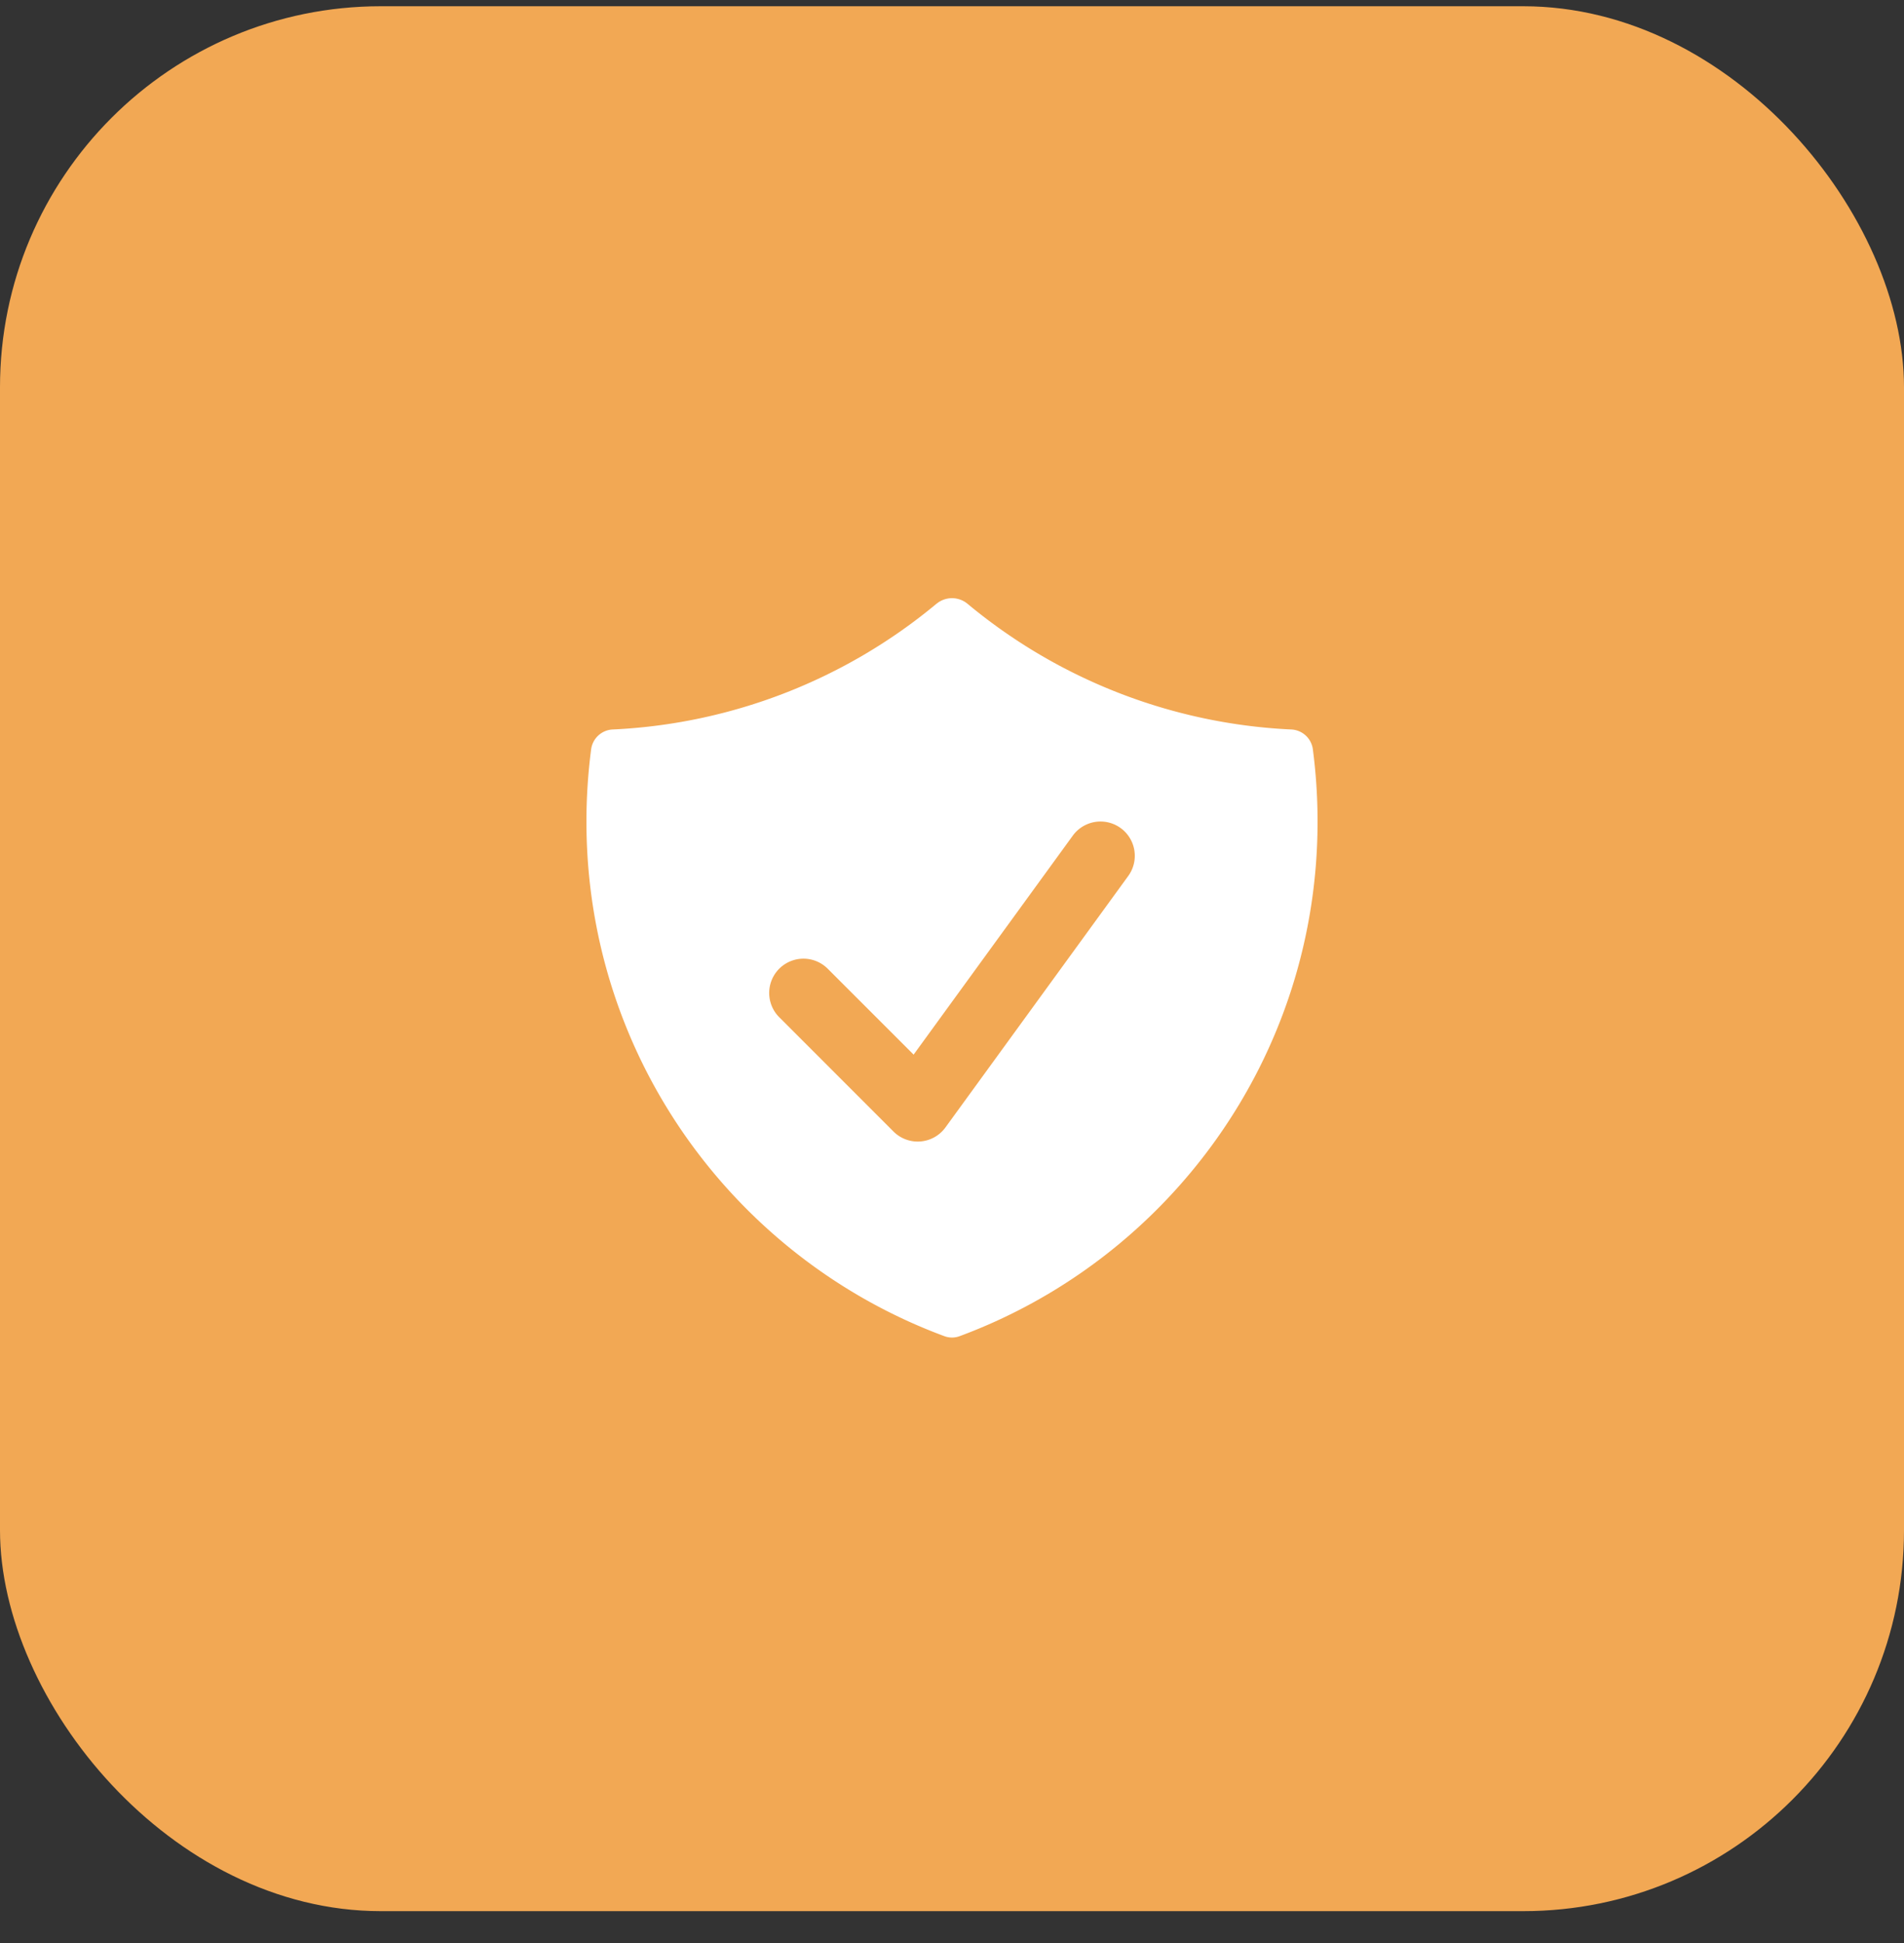 <?xml version="1.0" encoding="UTF-8"?>
<svg xmlns="http://www.w3.org/2000/svg" width="50" height="51" fill="none">
  <rect width="100%" height="100%" fill="#333333" stroke="none"/>
  <rect y=".164" width="50" height="50" rx="10" fill="#F2A854"></rect>
  <path fill-rule="evenodd" clip-rule="evenodd" d="M24.593 15.848a.638.638 0 0 1 .814 0 14.336 14.336 0 0 0 8.493 3.299.6.6 0 0 1 .575.51c.082.624.125 1.26.125 1.907 0 6.195-3.912 11.476-9.4 13.508a.575.575 0 0 1-.4 0c-5.488-2.032-9.4-7.313-9.4-13.508 0-.646.043-1.283.125-1.907a.6.6 0 0 1 .575-.51 14.336 14.336 0 0 0 8.493-3.3Zm5.035 7.145a.9.9 0 0 0-1.456-1.059l-4.18 5.748-2.256-2.255a.9.9 0 1 0-1.273 1.273l3 3a.9.9 0 0 0 1.365-.107l4.8-6.6Z" fill="#fff"></path>
</svg>
